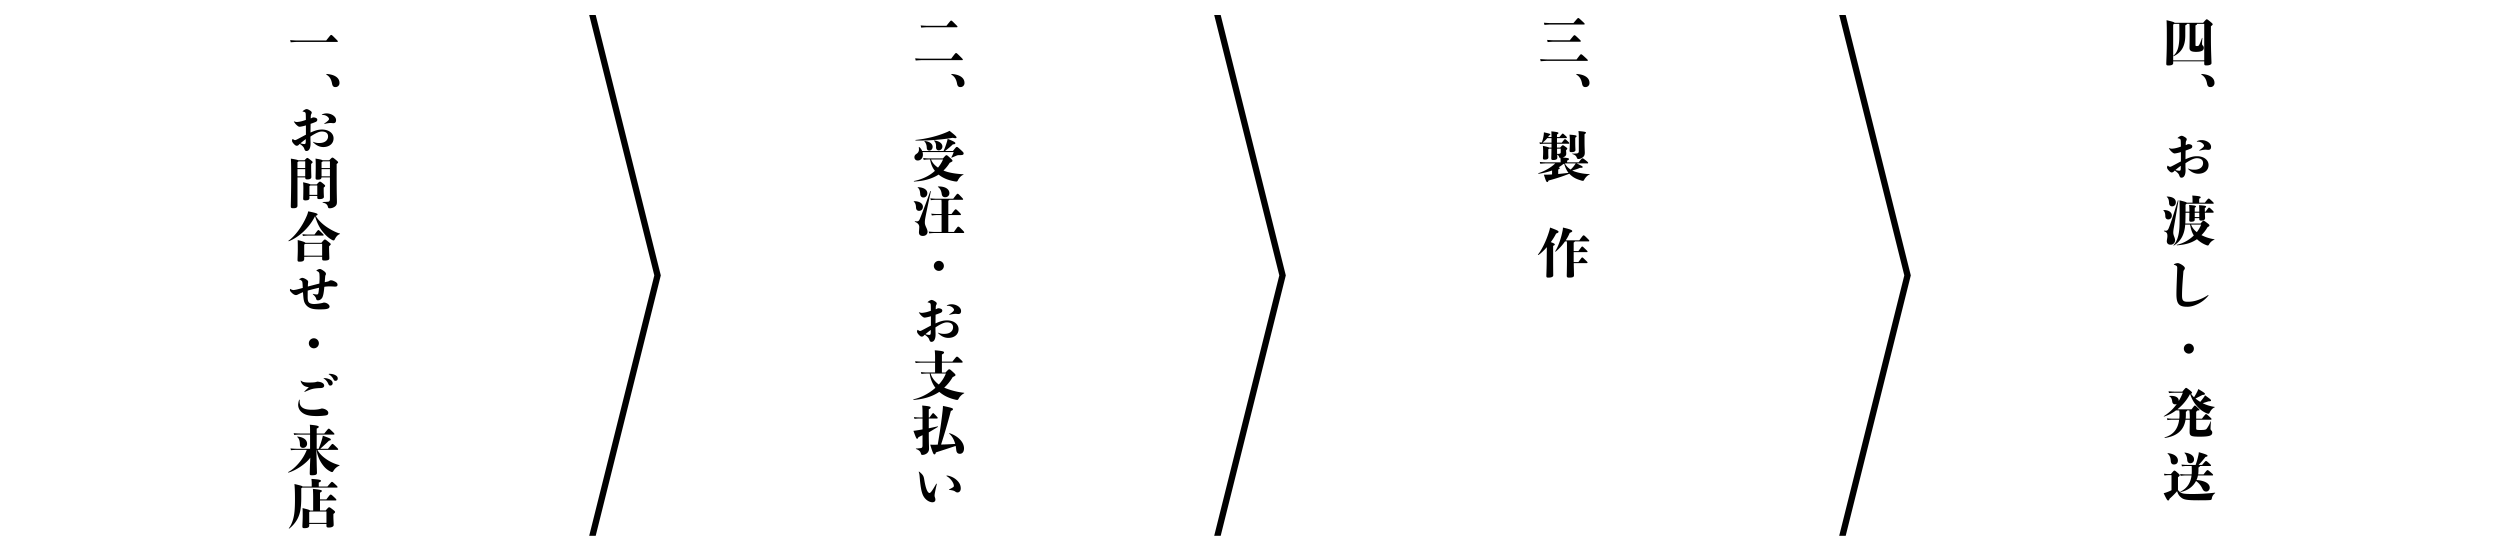 <svg id="flow_yoko" xmlns="http://www.w3.org/2000/svg" width="3840" height="844"><defs><style>.cls-2{fill-rule:evenodd}</style></defs><path id="べた塗り_1" data-name="べた塗り 1" class="cls-2" d="M2825 23h10l100 400-100 400h-10l100-400z"/><path id="べた塗り_1-2" data-name="べた塗り 1" class="cls-2" d="M1865 23h10l100 400-100 400h-10l100-400z"/><path id="べた塗り_1-3" data-name="べた塗り 1" class="cls-2" d="M905 23h10l100 400-100 400h-10l100-400z"/><path id="四_お渡し_発送" data-name="四、お渡し・発送" class="cls-2" d="M3340.2 35.052c-.41-.9-2.38-1.722-12.38-4.018.49 8.447.41 20.337.41 28.946 0 21.485-.82 34.031-.82 37.556 0 2.543.49 3.034 3.36 3.034 4.51 0 7.22-1.065 7.22-3.525v-2.788h47.72v3.116c0 2.87.74 3.116 3.61 3.116 4.18 0 7.54-1.148 7.54-3.608 0-3.28-.9-18.122-.9-40.1V40.3c2.46-1.8 2.71-2.3 2.71-3.034 0-.656-.41-1.312-4.02-4.264-4.02-3.281-4.43-3.362-5.17-3.362-.65 0-1.15.328-5.49 5.412h-43.79zm-2.21 57.565V37.595a5.975 5.975 0 001.64-.9h7.7c.17 2.214.17 5.74.17 17.794 0 18.286-3.2 25.995-9.1 31.078-.41.328 0 .985.41.738 12.46-5.986 17.79-16.236 17.79-31.9V38.989c1.89-.9 2.54-1.64 2.62-2.3h3.78c.24 3.444.32 6.806.32 9.594 0 20.337-.24 23.125-.24 26.979 0 4.264 1.97 6.4 10.08 6.4 9.35 0 11.89-2.706 11.89-6.314a4.9 4.9 0 00-1.72-3.608c-.98-.984-1.06-1.8-.98-3.854.08-2.46.33-4.673.49-7.216 0-.491-.49-.655-.66-.164-1.96 5.823-3.19 8.692-4.26 10.5-.82 1.311-1.31 1.722-3.44 1.722-1.89 0-2.22-.328-2.22-1.476V39.071c2.05-1.066 2.46-1.64 2.54-2.379h10.91v55.925h-47.72zm63.46 34.686c0-7.545-6.97-12.792-19.68-13.694a.519.519 0 00-.57.574.615.615 0 00.33.574c4.59 2.7 7.3 6.888 8.53 13.858.65 3.607 2.29 5.166 5 5.166a6.13 6.13 0 006.39-6.481zm-61 134.726c4.1 2.788 6.06 5 6.72 6.97 1.15 3.362 2.05 3.936 3.61 3.936 2.95 0 5.41-2.542 6.07-8.2a24.825 24.825 0 00.16-3.362c0-1.148 0-2.05-.08-3.854-.08-1.722-.08-5-.08-6.724a25.8 25.8 0 012.7-1.8c6.15-3.771 10.99-5.985 14.68-5.985 5.99 0 9.68 2.46 9.68 7.462 0 5.986-5.01 10.167-13.12 10.167a21.979 21.979 0 01-9.68-1.721.485.485 0 00-.33-.082c-.16 0-.24.246-.08.41 3.94 4.182 9.27 7.626 15.91 7.626 8.85 0 15.74-4.92 15.74-13.448 0-7.463-6.89-13.448-17.87-13.448-5.17 0-9.93 1.23-16.32 4.1a8.176 8.176 0 00-1.23.574c0-4.51.08-8.938.16-13.448a109.25 109.25 0 006.32-2.3c2.62-.984 3.93-1.722 3.93-4.264 0-1.722-2.38-3.362-6.8-3.281a17.788 17.788 0 01-3.28 1.559c.08-4.51.16-5.413.9-6.806a4.011 4.011 0 00.65-2.051c0-1.147-.57-2.05-3.11-3.608-2.38-1.476-3.69-1.886-4.92-1.886-1.15 0-3.61 1.231-5.5 2.87a1.065 1.065 0 00-.49.657.922.922 0 00.82.41 5.4 5.4 0 013.28 1.312c.74.819.74 2.46.82 4.673s.08 4.511.08 6.725c-2.13.738-4.42 1.475-6.56 2.049a41.62 41.62 0 01-7.13 1.148 10.3 10.3 0 01-4.1-.9c-.41-.164-.57-.083-.57.082a.9.9 0 00.24.574 20.388 20.388 0 006.07 6.642 4.747 4.747 0 002.87.9 50.879 50.879 0 007.71-1.64c.57-.164 1.06-.329 1.56-.492v14.35c-3.69 1.886-7.96 4.264-12.55 6.642-2.3 1.23-3.28 1.64-4.18 1.64-.66 0-1.56-.328-3.04-1.475a.644.644 0 00-1.06.327 7.108 7.108 0 00-.49 2.132c0 1.394 1.14 3.2 3.03 5.167 1.39 1.475 2.79 2.541 4.1 2.541 1.23 0 2.54-.41 4.02-2.3zm9.26-7.38c0 1.394-.08 2.788-.08 4.182-.08 3.034-.98 3.444-2.21 3.444a22.631 22.631 0 01-5.99-1.148c2.71-2.214 5.41-4.427 8.28-6.478zm29.03-23.288a45.76 45.76 0 018.61-1.476c.74 0 1.64.082 2.46.164.74.081 1.48.164 2.05.164 2.54 0 4.35-1.067 4.35-4.675 0-5.821-7.3-10.332-14.44-10.332a15.825 15.825 0 00-6.8 1.394.919.919 0 00-.66.574c0 .247.25.411.66.411h1.06c5.17 0 9.35 3.935 9.35 6.231 0 1.312-1.88 3.363-7.05 6.725a.388.388 0 00-.25.41.421.421 0 00.5.41h.16zm-46.99 81.015a4.554 4.554 0 004.68 4.592c3.28 0 5.66-2.541 5.66-6.231 0-5.33-4.76-8.611-13.53-8.857-.5 0-.58.329-.25.657 2.46 2.296 3.12 4.428 3.44 9.839zm-1.23 24.683c3.12 0 5.42-2.46 5.42-6.068 0-4.428-4.1-8.446-12.63-8.364-.5 0-.58.328-.25.655 2.13 2.215 2.79 4.511 2.87 9.021.08 3.116 1.97 4.756 4.59 4.756zm10.42 32.144c0-4.264-2.79-7.134-2.79-11.973a42.074 42.074 0 01.66-6.478c.98-5.74 3.77-21.647 7.29-42.558a.476.476 0 00-.9-.245c-6.23 20.418-10.58 33.784-13.86 42.148-1.06 2.788-2.38 4.264-4.18 4.264-.98 0-1.89 0-2.95-.082-.49 0-.57.82-.08.984 4.59 1.476 5 3.936 5 7.462 0 2.378-.9 5.9-.9 7.79 0 3.117 1.97 5.33 5.66 5.33a6.719 6.719 0 007.05-6.645zm15.66-25.83c.25-4.346.33-9.676.41-16.647h5.9c0 4.921-.24 9.512-.24 11.153 0 1.968.74 2.706 2.7 2.706 4.76 0 5.74-1.23 5.74-3.444v-2.051h6.97v1.067c0 2.05.82 2.706 2.87 2.706 4.68 0 6.07-1.8 6.07-4.018 0-1.477-.24-3.2-.33-8.119h12.06c1.15 0 1.47-.327 1.47-.819 0-.739-.16-1.148-2.62-3.526-3.44-3.362-3.77-3.444-4.51-3.444s-.98.163-5.25 6.15h-1.23v-5.494c1.31-.738 1.97-1.394 1.97-2.215 0-1.148-1.15-1.475-10.82-2.213a96.174 96.174 0 01.32 9.922h-6.97V319.1c1.32-.737 1.89-1.311 1.89-1.885 0-1.148-1.23-1.64-10.5-2.378a95.548 95.548 0 01.41 10.25h-5.9v-10.824a9.91 9.91 0 001.72-1.313h40.51a.906.906 0 001.07-.738c0-.655-.33-1.148-3.12-3.771-3.61-3.362-3.85-3.445-4.67-3.445-.66 0-.99.083-5.91 6.315h-8.69v-6.151c2.05-.9 2.3-1.229 2.3-2.132 0-1.065-1.15-1.886-12.88-2.705a52.437 52.437 0 01.41 7.3v3.691h-8.85c-.74-.9-3.2-1.64-11.16-3.608.09 3.771.17 10.086.17 17.3 0 15.581 0 21.485-.58 27.635-1.06 11.316-4.34 19.516-8.85 23.863-.33.327.24.9.65.655 7.88-5.248 12.47-11.07 15.26-20.172a49.86 49.86 0 002.05-11.973h7.54c1.23 7.217 3.03 12.547 5.74 16.647-7.63 7.462-17.22 12.547-26.08 14.269-.49.081-.16.9.33.9 15.01-1.23 22.96-4.264 30.59-9.43a43.378 43.378 0 0014.76 9.266 5.842 5.842 0 001.88.411c.66 0 1.23-.411 2.05-1.886a15.58 15.58 0 017.96-6.971.373.373 0 00-.08-.738 63.706 63.706 0 01-19.68-6.314 58.145 58.145 0 009.34-12.218c2.71-1.476 2.87-1.8 2.87-2.624 0-.984-.24-1.394-3.93-4.182-3.86-2.952-4.27-3.116-5.17-3.116-.74 0-.98.164-4.51 4.346h-23.45zm24.35 1.639a47.455 47.455 0 01-6.64 11.563 27.2 27.2 0 01-8.85-11.563h15.49zm-2.87-18.286v6.725h-6.97v-6.725h6.97zm-38.7 79.048a.565.565 0 00-.33.493.447.447 0 00.41.492 9.857 9.857 0 013.61 1.639c.9.739 1.15 1.477 1.15 3.363 0 .327 0 .9-.08 3.116-.33 11.479-1.15 27.06-1.15 37.228 0 15.416 4.67 19.107 16.64 19.107 6.07 0 11.32-1.887 17.06-4.675a46.534 46.534 0 0015.42-12.546.538.538 0 00.16-.41.373.373 0 00-.41-.328.76.76 0 00-.57.164 65.869 65.869 0 01-15.42 7.462 45.059 45.059 0 01-15.83 2.624c-6.72 0-8.44-2.132-8.44-9.758s.57-18.122 2.05-35.916a5.406 5.406 0 01.98-3.034 4.5 4.5 0 001.31-2.788c0-1.477-1.31-3.116-4.42-5.166-2.79-1.805-5.25-2.706-6.32-2.706a13.6 13.6 0 00-5.82 1.639zM3369.8 535.5a7.705 7.705 0 10-15.41 0 7.705 7.705 0 1015.41 0zm-27.96 66.09c-2.95 0-6.89-.164-10.99-.574l.74 2.789a92.847 92.847 0 0110.25-.574h10.99a77.743 77.743 0 01-6.4 12.792 2.33 2.33 0 00.08-.738c0-4.592-4.83-7.873-14.1-7.135-.49 0-.66.492-.25.738 2.79 1.312 3.94 4.182 4.35 7.79.33 2.87 2.05 4.428 4.51 4.428a5.109 5.109 0 002.54-.655 66.479 66.479 0 01-19.76 18.614c-.41.246-.25.9.24.737a59.761 59.761 0 0018.29-9.429h5a38.961 38.961 0 01.41 5.575 66.785 66.785 0 01-.32 7.135h-10.01a83.9 83.9 0 01-9.02-.574l.74 2.787a51.578 51.578 0 018.28-.574h9.76c-1.97 15.007-9.59 23.288-22.14 27.061a.477.477 0 00.24.9c18.29-2.624 29.2-11.727 31.66-27.963h6.56v2.625c0 8.692-.25 11.48-.25 15.333 0 6.725 1.31 8.037 15.58 8.037 16.32 0 19.19-2.133 19.19-6.315a4.285 4.285 0 00-1.48-3.279c-.98-.984-1.23-1.8-1.14-3.854.16-3.28.32-6.314.65-9.677.08-.491-.49-.655-.65-.164a40.676 40.676 0 01-5.66 10.66c-1.31 1.805-2.46 2.379-10.5 2.379-5.49 0-5.9-.41-5.9-2.379v-13.365h21.89c1.23 0 1.64-.245 1.64-.983 0-.9-.49-1.23-3.28-3.854-3.93-3.608-4.34-3.772-5.16-3.772-.74 0-.99.164-6.24 6.97h-8.85v-10.824c1.56-.82 1.88-1.148 1.88-1.886h2.38a.678.678 0 00.82-.739c0-.573-.33-.983-1.97-2.541-4.26-4.1-4.51-4.182-5.16-4.182s-.9.245-5.09 5.821h-21.73a73.5 73.5 0 0019.19-23.042l.49-.246a50.077 50.077 0 0012.71 20.828 40.236 40.236 0 0012.71 8.611 6.459 6.459 0 002.55.656c.57 0 1.14-.246 1.72-1.394 1.97-4.018 4.59-7.216 7.71-8.364.49-.164.49-.738 0-.82a58.609 58.609 0 01-18.21-5.658c2.87-.9 5-1.558 8.94-2.87 2.71 0 3.85-.329 3.85-1.231 0-1.312-.49-1.8-9.18-8.036a20.033 20.033 0 01-2.13 3.363 132.798 132.798 0 01-5.25 6.723 65.561 65.561 0 01-7.3-5.084c3.94-2.049 7.14-3.69 10.58-5.493 2.95-.083 3.94-.738 3.94-1.641 0-1.066-.74-1.8-10.17-7.462a25.148 25.148 0 01-1.81 4.264 87.313 87.313 0 01-4.75 8.364 26.156 26.156 0 01-4.59-5.411c1.31-.738 1.47-.984 1.47-1.558 0-.738-.57-1.559-3.28-3.691-4.67-3.608-5.16-3.772-5.82-3.772s-1.15.247-5.74 5.822h-10.25zm15.33 41.493a46.357 46.357 0 00.33-5.987V632.5c1.64-1.065 1.97-1.476 1.97-2.131h3.44a86.527 86.527 0 01.58 12.71h-6.32zm2.38 63.223c.25 3.444 1.97 5.247 4.68 5.247 3.52 0 5.82-2.46 5.82-6.068 0-4.919-4.68-9.02-14.11-10.332a.479.479 0 00-.41.82c2.38 2.213 3.69 5.739 4.02 10.332zm-1.8 22.386a83.751 83.751 0 01-9.02-.574l.74 2.788a51.389 51.389 0 018.28-.574h8.44c-1.39 11.316-6.8 19.762-16.81 24.682-.41.245-.08.82.41.738 10.83-2.46 18.86-8.364 23.29-16.974a29.594 29.594 0 019.68 11.644c1.72 3.608 3.36 4.592 6.15 4.592 2.62 0 5.25-2.46 5.25-5.9 0-6.4-7.55-10.906-20.34-11.808a31.572 31.572 0 002.21-6.97h22.39a.8.8 0 00.9-.821c0-.491-.08-.9-2.62-3.115-4.59-4.1-5-4.264-5.91-4.264s-1.31.41-6.15 6.56h-8.28a43.709 43.709 0 00.49-6.724V718.2c1.81-1.312 2.3-1.886 2.38-2.46h15.99a.8.8 0 00.9-.82c0-.493-.16-.9-2.62-3.117-3.94-3.607-4.43-3.69-5.17-3.69-.65 0-.98.165-5.9 5.986h-5.33a145.055 145.055 0 0010.5-12.218c2.46-.491 3.19-1.065 3.19-1.8 0-1.148-1.72-2.132-13.36-5.5a40.261 40.261 0 01-.58 4.018 117.442 117.442 0 01-4.34 15.5h-12.71a83.491 83.491 0 01-9.02-.574l.74 2.789a51.275 51.275 0 018.28-.574h6.64c.08 2.131.16 4.756.16 8.035a48.224 48.224 0 01-.24 4.921h-8.61zm-28.29-31.817c3.61 2.706 4.51 7.135 4.75 10.415.25 4.018 1.56 6.15 4.84 6.15 4.27 0 6.23-2.542 6.23-6.15 0-5.249-4.83-10.086-15.17-11.234-.49-.084-1.06.49-.65.818zm15.91 36.163c2.21-1.722 2.62-2.214 2.62-2.87 0-1.066-.33-1.476-4.02-4.675-2.79-2.46-3.28-2.623-4.18-2.623-.82 0-1.23.492-5.33 5.329h-2.54a49.082 49.082 0 01-8.04-.574l.74 2.789a37.333 37.333 0 017.3-.574h3.52v23.124a64.766 64.766 0 01-7.13 3.116 43.352 43.352 0 01-4.92 1.477c4.59 9.922 5.82 11.233 6.81 11.233.9 0 1.47-.656 2.37-2.87a107.656 107.656 0 0011.48-11.48c1.4 4.674 3.28 7.38 5.91 9.512 4.18 3.444 8.2 4.51 26.89 4.51 12.22 0 15.91-.164 18.04-.409 1.73-.083 2.3-.985 2.55-2.87a11.416 11.416 0 014.83-7.545c.41-.328.25-.984-.24-.9a301.51 301.51 0 01-34.11 2.05c-8.29 0-13.37-.246-16.16-1.229a13.606 13.606 0 01-6.39-5v-19.522z"/><path id="三_製作" data-name="三、製作" class="cls-2" d="M2372.25 38.25c4.67-.41 7.62-.574 10.49-.574h50.27a.911.911 0 001.06-.9c0-.574-.16-.9-3.6-4.1-5.25-4.92-5.5-5-6.24-5-.82 0-.98.164-7.46 7.79h-34.03c-2.87 0-5.9-.164-11.31-.574zm4.92 26.4c4.67-.41 7.62-.574 10.49-.574h39.36a.915.915 0 001.07-.9c0-.738-.25-.984-3.45-4.1-5-4.838-5.41-5-6.23-5s-.98.083-7.21 7.79h-23.54c-2.87 0-5.9-.164-11.31-.574zm-10.66 29.438c4.67-.41 7.87-.574 10.74-.574h60.6a.911.911 0 001.06-.9c0-.574-.16-.82-4.26-4.592-5.09-4.673-5.33-4.673-6.15-4.673s-1.07.246-6.89 7.954h-44.36c-2.87 0-6.15-.164-11.57-.574zm74.94 33.21c0-7.545-6.97-12.792-19.68-13.694a.519.519 0 00-.57.574.615.615 0 00.33.574c4.59 2.7 7.3 6.888 8.53 13.858.65 3.607 2.29 5.166 5 5.166a6.13 6.13 0 006.39-6.476zm-7.62 78.884c1.64-1.067 2.21-1.641 2.21-2.46 0-.9-1.31-1.641-11.56-2.379.57 4.1.57 5.658.57 12.956v17.959c0 1.968-.82 3.116-3.11 3.444a43.836 43.836 0 01-6.56.164c-.49 0-.49.656 0 .82 3.85 1.229 5.66 2.706 6.64 5.658.57 1.394 1.15 1.885 2.46 1.885 1.89 0 3.12-.409 5.74-1.967 2.79-1.722 4.02-3.773 4.02-7.955 0-2.623-.41-8.036-.41-17.138v-10.982zm-14.27 5.33c1.72-1.067 2.05-1.641 2.05-2.3 0-1.067-.9-1.641-10.82-2.379a79.488 79.488 0 01.49 11.07c0 8.2-.41 11.481-.41 13.285 0 1.886.49 2.541 3.2 2.541 3.77 0 5.82-1.312 5.82-3.2 0-1.8-.33-4.674-.33-13.367v-5.657zm19.02 39.442a.733.733 0 00.82-.821c0-.574-.41-1.148-2.7-3.033-4.51-3.608-5.17-3.936-5.91-3.936-.9 0-1.47.41-5.98 6.15h-17.71V246.7c2.46-.984 2.87-1.64 2.87-2.378 0-1.066-.74-1.722-9.68-2.379.33-.081.66-.245.9-.327 3.36-1.395 4.59-2.952 4.59-5.74 0-1.559-.24-2.624-.24-3.69v-1.558c1.56-1.394 1.8-1.722 1.8-2.378 0-.574-.16-.9-2.62-2.707-3.2-2.3-3.61-2.46-4.27-2.46-.57 0-.9.164-4.1 3.608h-4.83v-5.9h18.04a.763.763 0 00.82-.9c0-.574-.33-1.066-2.87-3.444-2.71-2.543-3.12-2.707-3.69-2.707s-.82.083-4.92 5.413h-7.38v-6.971h13.85c.99 0 1.32-.327 1.32-.983s-.25-1.067-2.87-3.444c-2.46-2.215-2.79-2.542-3.45-2.542s-.98.327-5.08 5.33h-3.77V206.6c1.8-.984 2.21-1.394 2.21-2.3 0-.984-1.64-1.641-10.91-2.542.17 1.558.25 3.525.33 8.774h-5.33a16.954 16.954 0 001.56-2.46c1.56-.493 1.89-.657 1.89-1.476 0-.984-.66-1.313-9.84-3.363a36.459 36.459 0 01-.5 5.33 51.5 51.5 0 01-2.7 10.333c-1.15-.082-2.3-.164-3.61-.328l.74 2.706a61.335 61.335 0 017.54-.493h10.25v5.9h-3.69c-.82-.574-3.2-1.311-9.59-2.623.16 2.213.41 4.345.41 9.02 0 5.494-.33 8.446-.33 9.348 0 2.05.25 2.706 3.12 2.706 3.69 0 5.24-1.23 5.24-3.444 0-.984-.16-4.182-.16-8.446v-3.936a7.166 7.166 0 001.31-.984h3.61c-.08 9.019-.33 12.956-.33 14.514 0 1.967.33 2.952 3.04 2.952 4.51 0 6.23-1.394 6.23-3.608 0-.821-.08-2.214-.17-4.674a5.873 5.873 0 012.96 3.444c.41 1.312.73 1.557 1.72 1.557h.24a25.256 25.256 0 01.33 4.1v2.706h-20.01a92.578 92.578 0 01-11.97-.574l.74 2.788c4.51-.41 8.28-.574 11.23-.574h11.81c-7.13 6.97-16.89 12.054-25.91 15.088a.478.478 0 00.25.9 102.511 102.511 0 0020.74-5.084v6.068c-2.05.164-4.1.246-6.23.329-1.48.081-3.69.081-6.31.081 3.28 10.66 3.93 11.316 5.33 11.316.57 0 1.14-.492 1.8-2.378a267.671 267.671 0 0031.9-10.414 39.041 39.041 0 003.77 3.444c3.77 3.034 7.79 5 14.84 7.052a8.074 8.074 0 002.13.41c1.07 0 1.4-.41 2.05-1.558 2.14-3.772 5.09-6.97 8.12-7.953.49-.165.58-.821.08-.821A79.831 79.831 0 012420.3 264a28.733 28.733 0 01-5.41-2.213 60.411 60.411 0 0012.13-4.1c3.04.328 4.02-.164 4.02-1.312 0-.656-2.3-2.3-9.59-5.412h17.13zm-45.18 9.348c2.05-.82 2.38-1.312 2.38-1.886s-.33-.984-1.72-1.394a54.235 54.235 0 007.21-5.084 11.6 11.6 0 011.4-.328c1.8 6.314 3.77 10.414 6.56 13.858-6.15.82-11.15 1.312-15.83 1.8v-6.97zm26.9-9.348a7.561 7.561 0 01-1.15 1.8 45.961 45.961 0 01-6.64 7.708 26.351 26.351 0 01-8.86-9.185 4.828 4.828 0 01.66-.327h15.99zm-23.04-22.632v5.33c0 1.558-.5 2.214-1.81 2.46a17.136 17.136 0 01-3.69.328c-.08-2.05-.16-4.756-.16-8.118h5.66zm-14.11-16.155v6.971h-10.25c-.98 0-2.21 0-3.44-.083a46.207 46.207 0 007.13-6.888h6.56zm-7.46 192.373c-.16 11.4-.49 16.974-.49 19.107s.49 2.787 2.95 2.787c5.08 0 7.63-1.23 7.63-3.525 0-2.051-.17-7.135-.17-26.9v-18.36c2.05-.82 2.54-1.394 2.54-2.132 0-.984-.9-1.641-6.15-3.608a85.316 85.316 0 008.2-13.2c2.96-.984 3.69-1.641 3.69-2.789s-1.39-2.131-12.95-6.395a60.4 60.4 0 01-1.48 5.9c-4.59 15-11.4 28.454-17.14 35.588-.32.409.33.9.74.656 3.61-2.378 8.28-6.724 12.88-12.054zm29.19-35.342a57.946 57.946 0 006.23-11.563c2.96-.983 3.86-1.8 3.86-2.624 0-1.394-1.72-2.623-14.27-5.493a28.493 28.493 0 01-.82 5.986c-2.21 11.152-6.72 23.944-11.07 30.34a.515.515 0 00.74.656 79.348 79.348 0 0014.27-15.662h2.87c.08 1.394.16 2.87.16 4.264v23.7c0 11.972-.33 22.551-.33 24.847 0 2.049.82 2.787 3.77 2.787 5.83 0 7.38-1.148 7.38-3.608 0-4.92-.32-10.742-.41-18.7h20.26a.814.814 0 00.9-.984c0-.574-.41-.984-2.95-3.444-4.18-4.018-4.43-4.264-5.17-4.264-.65 0-.82.163-5.9 7.052h-7.22v-15.17h20.34a.814.814 0 00.9-.984c0-.574-.41-.984-2.95-3.444-4.18-4.018-4.43-4.265-5.17-4.265-.65 0-.82.165-5.9 7.052h-7.22v-13.2c1.23-.656 1.72-1.066 1.81-1.64h21.23c.58 0 .91-.246.91-1.066 0-.738-.74-1.394-2.79-3.444-4.59-4.592-5.09-4.839-5.91-4.839s-1.14.247-6.64 7.709h-20.91z"/><path id="二_受注_お支払い" data-name="二、受注・お支払い" class="cls-2" d="M1414.95 42.433c4.68-.41 7.63-.574 10.5-.574h44.2a.911.911 0 001.06-.9c0-.574-.33-.9-3.61-4.182-5.08-5.083-5.33-5.166-6.06-5.166s-.99.083-7.3 8.037h-28.29c-2.87 0-5.91-.164-11.32-.574zm-8.44 50.512c4.67-.41 7.87-.574 10.74-.574h60.6a.911.911 0 001.06-.9c0-.574-.41-1.065-3.93-4.592-5.33-5.33-5.66-5.412-6.48-5.412s-1.07.081-7.55 8.692h-43.7c-2.87 0-6.15-.164-11.56-.574zm74.94 34.358c0-7.545-6.97-12.792-19.68-13.694a.519.519 0 00-.57.574.615.615 0 00.33.574c4.59 2.7 7.3 6.888 8.53 13.858.65 3.607 2.29 5.166 5 5.166a6.13 6.13 0 006.39-6.481zm-74.94 88.558a321.332 321.332 0 0056.99-4.182 17.243 17.243 0 003.85.574c1.31 0 1.89-.41 1.89-.984 0-1.312-.99-2.706-10.83-10.332a34.2 34.2 0 01-4.92 2.379c-13.69 5.821-30.5 9.922-47.07 11.644a.461.461 0 00.09.901zm35.34 15.089a5.733 5.733 0 005.66-5.9c0-4.511-4.43-8.364-12.47-9.267-.49-.081-.82.329-.41.656 2.3 1.8 3.36 4.593 3.12 9.431-.17 3.111 1.56 5.08 4.1 5.08zm-21.98-13.777c2.13 2.214 3.45 5.249 3.61 9.595.08 3.116 1.56 4.509 3.94 4.509 2.87 0 5.08-2.377 5.08-5.821 0-4.347-4.35-8.119-12.22-8.857-.49-.081-.74.247-.41.574zm45.02 16.4a46.968 46.968 0 01-3.53 7.873.485.485 0 00.66.655c2.71-1.147 5.17-2.214 7.13-3.034 1.48-.655 2.55-.819 5.99-.819 3.77 0 5-.738 5-2.706 0-.821-.24-1.558-3.77-4.756-5.41-5-5.74-5.085-6.72-5.085-.91 0-1.23.329-5.99 6.233h-12.14a126.555 126.555 0 0012.14-10.251c3.28 0 3.77-.9 3.77-1.8 0-.985-.9-2.214-11.89-6.642a31.38 31.38 0 01-1.06 4.592 109.963 109.963 0 01-5.17 14.1h-32.88a16.192 16.192 0 00-4.27-5.987.587.587 0 00-.9.574c.82 4.51-.08 7.463-3.36 9.676-2.62 1.722-3.36 3.2-3.36 5.413a4.847 4.847 0 005.16 4.919c4.59 0 7.88-3.771 7.88-8.938a13.236 13.236 0 00-.58-4.018h47.89zm-37.72 9.759a72.131 72.131 0 01-9.18-.656l.82 2.869a63 63 0 018.36-.574h1.48c1.14 6.888 3.52 12.711 7.38 17.467-8.86 8.117-20.18 13.2-32.15 15.58-.49.082-.16.82.33.82 14.27-.656 27.22-4.1 37.47-10.66 6.07 4.92 13.94 8.528 24.77 10.414a18.484 18.484 0 002.54.246c.9 0 1.48-.246 2.3-1.8 2.05-4.018 5-7.38 8.36-8.528a.415.415 0 00-.08-.821c-12.96-.738-23.21-2.7-30.42-5.739a57.379 57.379 0 009.59-11.89c4.02-1.886 4.26-2.215 4.26-3.117s-.24-1.311-3.44-4.263c-4.35-4.018-4.84-4.264-5.82-4.264-.9 0-1.23.164-5.41 4.92h-21.16zm21.32 1.639a52.91 52.91 0 01-7.71 12.465c-5.25-3.526-8.77-7.626-10.66-12.465h18.37zm-7.71 42.235c2.79 1.8 4.92 5.247 5.66 10.5.49 3.525 2.05 5.247 5.41 5.247a6.157 6.157 0 006.4-6.4c0-5.167-5-10.333-17.06-10.169-.49.001-.82.575-.41.822zm-31.08.983c2.71 2.3 3.36 4.674 3.78 10.25.24 2.952 2.04 4.92 4.92 4.92 3.44 0 5.98-2.623 5.98-6.56 0-5.412-5.66-9.019-14.43-9.266-.49 0-.66.328-.25.656zm1.97 35.671c3.61 0 5.91-2.543 5.91-6.479 0-4.427-4.92-8.445-13.7-8.364-.49 0-.57.329-.24.656 2.29 2.3 3.19 4.51 3.36 9.021.08 3.279 1.8 5.166 4.67 5.166zm9.35 12.546c1.39-8.119 4.84-23.863 8.77-42.559a.476.476 0 00-.9-.246c-6.48 18.286-11.64 31.735-15.74 41.984-1.15 2.788-2.13 4.429-4.59 4.429-.82 0-1.97-.083-3.04-.164-.49 0-.57.819-.08.984 4.59 1.722 6.56 4.592 6.56 7.79 0 2.377-.49 6.478-.49 8.364 0 3.116 1.64 5.412 5.9 5.412 4.51 0 7.3-2.625 7.3-6.478 0-4.182-4.1-8.939-4.1-13.612a31.028 31.028 0 01.41-5.904zm35.59 19.844v-25.912h18.53a.765.765 0 00.82-.9c0-.574-.08-.984-3.44-4.346-3.45-3.444-3.78-3.608-4.6-3.608s-1.14.247-6.39 7.216h-4.92v-20.585c1.06-.41 1.56-.738 1.64-1.23h20.25a.76.76 0 00.82-.9c0-.574-.33-.984-3.11-3.936-4.1-4.264-4.51-4.428-5.33-4.428s-1.07.164-6.73 7.626h-25.99a72.387 72.387 0 01-9.19-.656l.82 2.87a63.057 63.057 0 018.37-.574h7.87c.16 1.8.25 3.116.25 4.757V328.7h-6.65a69.569 69.569 0 01-9.18-.574l.82 2.87a66.6 66.6 0 018.36-.655h6.65v25.909h-10.34a88.125 88.125 0 01-9.43-.574l.82 2.787a79.812 79.812 0 018.61-.574h44.12a.814.814 0 00.9-.984c0-.574-.24-1.065-2.79-3.689-4.92-5-5.24-5.085-6.23-5.085s-1.23.329-6.72 8.119h-8.61zm-6.81 52.15a7.705 7.705 0 10-15.41 0 7.705 7.705 0 1015.41 0zm-29.35 105.781c4.1 2.788 6.06 5 6.72 6.97 1.15 3.362 2.05 3.936 3.61 3.936 2.95 0 5.41-2.541 6.07-8.2a24.832 24.832 0 00.16-3.362c0-1.148 0-2.05-.08-3.854-.08-1.722-.08-5-.08-6.724a25.79 25.79 0 012.7-1.8c6.15-3.773 10.99-5.986 14.68-5.986 5.99 0 9.68 2.46 9.68 7.462 0 5.986-5.01 10.168-13.12 10.168a21.978 21.978 0 01-9.68-1.722.485.485 0 00-.33-.082c-.16 0-.24.246-.08.41 3.94 4.182 9.27 7.626 15.91 7.626 8.85 0 15.74-4.92 15.74-13.449 0-7.461-6.89-13.447-17.87-13.447-5.17 0-9.93 1.229-16.32 4.1a8.482 8.482 0 00-1.23.574c0-4.509.08-8.937.16-13.447 2.22-.738 4.27-1.476 6.32-2.3 2.62-.984 3.93-1.722 3.93-4.265 0-1.722-2.38-3.361-6.8-3.28a17.79 17.79 0 01-3.28 1.558c.08-4.509.16-5.411.9-6.805a4.011 4.011 0 00.65-2.05c0-1.148-.57-2.051-3.11-3.608-2.38-1.477-3.69-1.887-4.92-1.887-1.15 0-3.61 1.231-5.5 2.87a1.063 1.063 0 00-.49.657.924.924 0 00.82.41 5.391 5.391 0 013.28 1.312c.74.82.74 2.46.82 4.673s.08 4.511.08 6.724c-2.13.738-4.42 1.477-6.56 2.05a41.718 41.718 0 01-7.13 1.148 10.322 10.322 0 01-4.1-.9c-.41-.164-.57-.082-.57.082a.9.9 0 00.24.574 20.388 20.388 0 006.07 6.642 4.74 4.74 0 002.87.9 50.879 50.879 0 007.71-1.64c.57-.164 1.06-.328 1.56-.493v14.351c-3.69 1.886-7.96 4.264-12.55 6.643-2.3 1.229-3.28 1.639-4.18 1.639-.66 0-1.56-.328-3.04-1.476a.646.646 0 00-1.06.328 7.108 7.108 0 00-.49 2.132c0 1.394 1.14 3.2 3.03 5.166 1.39 1.476 2.79 2.542 4.1 2.542 1.23 0 2.54-.409 4.02-2.3zm9.26-7.38c0 1.394-.08 2.788-.08 4.182-.08 3.034-.98 3.444-2.21 3.444a22.631 22.631 0 01-5.99-1.148c2.71-2.216 5.41-4.43 8.28-6.479zm29.03-23.288a45.76 45.76 0 018.61-1.476c.74 0 1.64.081 2.46.164.74.081 1.48.164 2.05.164 2.54 0 4.35-1.066 4.35-4.674 0-5.822-7.3-10.332-14.44-10.332a15.841 15.841 0 00-6.8 1.393.917.917 0 00-.66.574c0 .247.25.41.66.41h1.06c5.17 0 9.35 3.937 9.35 6.233 0 1.312-1.88 3.362-7.05 6.723a.389.389 0 00-.25.411.421.421 0 00.5.41h.16zm-11.97 88.642v-15.09h30.91a.909.909 0 00.9-1.067c0-.9-.41-1.229-3.36-4.1-3.85-3.772-4.34-4.018-5.33-4.018s-1.23.246-6.97 7.543h-16.15v-10.905c2.87-1.557 3.28-2.05 3.28-3.115 0-1.395-1.07-2.3-14.27-3.363a104.082 104.082 0 01.49 12.875v4.509h-19.6a101.248 101.248 0 01-11.07-.574l.82 2.789a83.228 83.228 0 0110.25-.574h19.6v15.088h-12.63a72.25 72.25 0 01-9.18-.656l.82 2.87a62.93 62.93 0 018.36-.574h4.43a45.881 45.881 0 008.69 21.894c-9.84 8.856-22.22 15.17-33.62 17.63-.49.083-.24.984.25.984 14.35-1.148 27.72-4.592 39.36-12.382 6.81 5.9 15.01 9.759 24.76 11.972a14.805 14.805 0 002.63.41c.9 0 1.47-.246 2.29-1.8a20.073 20.073 0 018.37-8.364c.41-.245.49-.738 0-.819a109.082 109.082 0 01-30.51-7.873 67.906 67.906 0 0013.04-16.236c3.94-1.886 4.27-2.214 4.27-3.2 0-.9-.33-1.393-3.61-4.427-4.43-4.1-5-4.347-5.99-4.347-.82 0-1.23.247-5.66 4.921h-5.57zm6.07 1.64a54.491 54.491 0 01-10.83 16.81c-6.15-4.51-10.82-10.66-12.54-16.81h23.37zm-26.24 69.042h12.79a.928.928 0 00.9-.983c0-.656-.57-1.231-2.95-3.773-3.2-3.361-3.45-3.525-4.02-3.525-.66 0-.82.164-5.58 6.642h-1.14v-12.467c2.29-1.229 2.87-1.8 2.87-2.787 0-1.395-2.22-2.133-13.04-3.034.57 4.428.57 6.805.57 18.286h-4.34a66.917 66.917 0 01-8.86-.575l.82 2.788a56.646 56.646 0 018.04-.574h4.34v16.729c-2.21.41-4.43.819-6.64 1.148-2.87.492-5.25.819-7.3 1.066 4.27 11.971 4.68 12.136 5.66 12.136.82 0 1.23-.41 1.89-2.3 2.29-1.148 4.34-2.214 6.39-3.2v15.745c0 2.706-.74 3.854-2.62 4.1-2.3.329-4.1.493-7.22.657-.49 0-.49.655 0 .82 5.09 1.722 6.64 4.1 7.38 6.888.41 1.64.98 2.132 2.3 2.132a11.431 11.431 0 005.82-1.723 8.783 8.783 0 004.35-7.953c0-2.624-.33-6.232-.41-24.928 4.83-2.87 8.93-5.33 13.94-8.365a.5.5 0 00-.33-.9c-4.92 1.148-9.35 2.05-13.61 2.953v-15.005zm8.69 40.262c-1.48 0-3.69 0-6.48-.081 4.18 13.776 5.17 14.924 6.48 14.924.9 0 1.8-.656 2.21-3.034 7.05-2.214 18.04-5.822 30.42-9.922a55.2 55.2 0 01.82 5.739c.41 4.429 2.22 6.314 5.66 6.314 3.69 0 6.32-2.87 6.32-8.363 0-8.938-8.12-18.533-22.14-23.289-.5-.163-.99.411-.58.738 4.18 3.444 7.3 8.857 9.19 15.745-8.12.492-15.17.82-21.73.984 4.75-14.514 10.33-33.293 15.08-51.661 2.55-.983 3.2-1.558 3.2-2.705 0-1.313-.98-1.969-15.33-5-.08 2.541-.25 4.182-.49 6.8-1.64 15.662-4.6 35.589-7.55 52.727zm3.61 60.353a.564.564 0 00-.41-.574.79.79 0 00-.58.493c-3.28 5.74-6.39 10.742-8.03 12.464-1.23 1.23-1.73 1.394-2.38 1.394-.74 0-1.89-1.066-2.63-2.214-1.64-2.542-3.6-7.872-5.33-18.86-.82-5.085-2.05-7.134-7.54-11.563a.7.7 0 00-.49-.163.349.349 0 00-.33.327.911.911 0 00.08.41c1.07 2.543 1.15 5.33 1.56 9.923 1.07 12.382 2.38 19.024 4.1 23.7 3.28 9.02 10.91 12.711 15.25 12.711 2.54 0 4.59-1.313 4.59-3.937a10.006 10.006 0 00-.57-3.2 8.585 8.585 0 01-.66-3.608c0-1.722 1.15-7.626 3.37-17.056v-.249zm15.66-13.037c-.49 0-.74.164-.74.492a.507.507 0 00.33.492 23.516 23.516 0 016.72 5.739c3.2 3.773 4.27 7.3 4.27 9.267a2.187 2.187 0 01-1.07 1.886 36.336 36.336 0 01-6.07 3.28.559.559 0 00-.41.492c0 .164.08.246.41.328 4.68.656 7.3 1.148 9.43 2.788a5.371 5.371 0 003.12 1.229c3.2 0 5.16-2.459 5.16-6.149 0-5.085-2.05-8.938-6.15-12.792a27.492 27.492 0 00-15-7.054z"/><path id="一_お問合せ_ご来店" data-name="一、お問合せ・ご来店" class="cls-2" d="M446.505 64.983c4.674-.41 7.872-.574 10.742-.574h60.6a.913.913 0 001.066-.9c0-.574-.164-.82-4.51-5.166-4.592-4.592-4.838-4.674-5.74-4.674-.82 0-.9.082-7.626 8.528h-43.79c-2.87 0-6.15-.164-11.562-.574zm74.949 62.32c0-7.544-6.97-12.792-19.68-13.694a.518.518 0 00-.574.574.619.619 0 00.328.574c4.592 2.706 7.3 6.888 8.528 13.858.656 3.608 2.3 5.166 5 5.166a6.134 6.134 0 006.398-6.481zm-61.009 93.726c4.1 2.788 6.068 5 6.724 6.97 1.148 3.362 2.05 3.936 3.608 3.936 2.953 0 5.413-2.542 6.069-8.2a24.379 24.379 0 00.163-3.362c0-1.148 0-2.05-.082-3.854-.081-1.722-.081-5-.081-6.724a25.851 25.851 0 012.706-1.8c6.15-3.772 10.988-5.986 14.678-5.986 5.986 0 9.676 2.46 9.676 7.462 0 5.986-5 10.168-13.12 10.168a21.971 21.971 0 01-9.676-1.722.493.493 0 00-.328-.082.229.229 0 00-.083.41c3.937 4.182 9.267 7.626 15.909 7.626 8.856 0 15.744-4.92 15.744-13.448 0-7.462-6.888-13.448-17.876-13.448-5.166 0-9.922 1.23-16.318 4.1a8.285 8.285 0 00-1.231.574c0-4.51.082-8.938.165-13.448a110.2 110.2 0 006.314-2.3c2.624-.984 3.936-1.722 3.936-4.264 0-1.722-2.378-3.362-6.806-3.28a17.557 17.557 0 01-3.281 1.558c.082-4.51.165-5.412.9-6.806a4.029 4.029 0 00.655-2.05c0-1.148-.574-2.05-3.116-3.608-2.378-1.476-3.69-1.886-4.92-1.886-1.148 0-3.608 1.23-5.494 2.87a1.035 1.035 0 00-.492.656.919.919 0 00.82.41 5.39 5.39 0 013.28 1.312c.738.82.738 2.46.821 4.674s.081 4.51.081 6.724c-2.132.738-4.428 1.476-6.56 2.05a41.732 41.732 0 01-7.134 1.148 10.3 10.3 0 01-4.1-.9c-.41-.164-.574-.082-.574.082a.887.887 0 00.246.574 20.408 20.408 0 006.068 6.642 4.757 4.757 0 002.87.9 50.815 50.815 0 007.708-1.64 35.559 35.559 0 001.558-.492v14.35c-3.69 1.886-7.954 4.264-12.546 6.642-2.3 1.23-3.28 1.64-4.182 1.64-.656 0-1.558-.328-3.034-1.476a.693.693 0 00-.492-.164.675.675 0 00-.574.492 7.239 7.239 0 00-.492 2.132c0 1.394 1.148 3.2 3.034 5.166 1.394 1.476 2.788 2.542 4.1 2.542 1.23 0 2.542-.41 4.018-2.3zm9.267-7.38c0 1.394-.083 2.788-.083 4.182-.082 3.034-.984 3.444-2.214 3.444a22.636 22.636 0 01-5.986-1.148c2.706-2.214 5.412-4.427 8.283-6.478zm29.028-23.288a45.785 45.785 0 018.61-1.476c.738 0 1.64.082 2.46.164a20.467 20.467 0 002.05.164c2.542 0 4.346-1.066 4.346-4.674 0-5.822-7.3-10.332-14.432-10.332a15.867 15.867 0 00-6.806 1.394.9.9 0 00-.656.574c0 .246.246.41.656.41h1.066c5.166 0 9.348 3.936 9.348 6.232 0 1.312-1.886 3.362-7.052 6.724a.389.389 0 00-.246.41.415.415 0 00.492.41h.164zm-29.93 82.163c.163 2.706.819 3.034 3.443 3.034 4.019 0 5.986-1.312 5.986-3.608 0-1.723-.328-8.283-.328-15.827v-4.346c1.886-1.558 2.214-1.886 2.214-2.624s-.328-1.23-2.87-3.2c-4.1-3.2-4.51-3.362-5.248-3.362s-1.065.246-4.264 3.608h-9.594c-1.066-.656-3.936-1.394-11.4-2.542.41 5.822.492 10.906.492 26.815 0 26.814-.574 42.394-.574 46.33 0 2.46.738 3.034 3.854 3.034 4.428 0 6.4-1.148 6.4-4.018v-43.3h11.889zm0-12.711v11.071h-11.891v-11.071h11.891zm0-11.972v10.332h-11.891v-9.184a3 3 0 001.64-1.148h10.251zm28.372 40.345c2.132-1.8 2.214-2.05 2.214-2.788s-.41-1.23-3.034-3.362c-3.526-2.87-4.018-3.034-4.92-3.034-.82 0-1.23.164-5 4.264h-9.676c-.985-.738-3.69-1.722-11.235-3.28a83.594 83.594 0 01.41 11.4c0 7.708-.245 12.3-.245 13.858 0 1.64.737 2.542 3.525 2.542 3.855 0 6.069-.984 6.069-3.362v-3.444h12.054v2.3c0 2.05.656 2.542 3.69 2.542 4.1 0 6.478-1.394 6.478-3.362 0-1.312-.328-5.248-.328-10.824v-3.444zm-21.894 11.152v-13.53a8.234 8.234 0 001.393-.9h10.661v14.432h-12.054zm20.254-53.138c-.984-.738-3.69-1.476-10.906-2.624.328 3.854.328 6.56.328 13.12 0 7.38-.247 14.6-.247 16.4 0 2.3.493 2.87 3.281 2.87 3.772 0 5.494-.738 5.822-3.444h12.956V305.9c0 1.722-.656 3.69-2.3 3.854a76.027 76.027 0 01-8.528.492.514.514 0 00-.082.984c4.428.984 6.806 2.624 7.79 6.4.492 1.886 1.066 2.3 2.706 2.3a13.531 13.531 0 007.954-2.542c2.624-2.05 3.2-3.772 3.2-7.544 0-3.362-.41-11.562-.41-37.228v-20.675c2.05-1.722 2.214-1.886 2.214-2.624 0-.656-.246-1.148-3.526-3.854-3.936-3.28-4.346-3.362-5.248-3.362-.656 0-.984.082-4.838 4.1h-10.166zm-1.64 24.683v-11.07h12.874v11.071H493.9zm12.874-23.043v10.332H493.9v-9.1a6.8 6.8 0 001.968-1.23h10.906zm-37.639 125.135c-.738-.984-3.443-2.214-11.89-4.264.164 4.674.164 10 .164 15.088 0 5.494-.41 12.218-.41 15.334 0 2.214.574 2.788 3.116 2.788 4.264 0 7.135-.738 7.135-4.346v-3.2H494.8v2.952c0 2.378.492 2.87 3.936 2.87 5.084 0 7.134-1.066 7.134-3.362 0-2.788-.41-10-.41-16.482v-2.05c2.378-2.3 2.542-2.542 2.542-3.2s-.246-1.066-3.854-3.936c-3.936-3.2-4.346-3.28-5.084-3.28-.9 0-1.23.164-5.494 5.084h-24.433zm-1.885 19.762v-17.22a6.857 6.857 0 001.639-.9H494.8v18.122h-27.548zm28.864-30.832a.827.827 0 00.984-.82c0-.656-.164-.9-3.854-4.51-3.116-3.034-3.526-3.2-4.264-3.2-.656 0-.9.164-5.9 6.888h-8.939a77.076 77.076 0 01-9.594-.574l.738 2.788a67.731 67.731 0 018.856-.574h21.977zm25.83-3.2c-5.494-1.558-11.89-4.756-18.2-8.774-8.61-5.494-15.252-12.218-18.86-18.45 2.05-.656 2.87-1.23 2.87-2.132 0-1.148-1.23-2.132-14.35-4.756a33.937 33.937 0 01-2.3 7.134c-7.052 16.892-19.024 31.9-27.88 37.884-.41.246 0 1.066.492.9 14.268-5.658 30.832-19.6 40.181-38.458 2.788 9.43 6.724 17.958 12.382 24.6 4.592 5.412 9.184 9.594 14.268 12.136a3.738 3.738 0 001.8.492c.738 0 1.23-.328 1.8-1.476 1.968-4.018 4.346-6.97 7.79-8.282a.412.412 0 00.007-.816zm-56.909 83.557q-3.075.861-6.4 1.722a49.7 49.7 0 01-7.708 1.558 9.317 9.317 0 01-4.428-1.394 1.6 1.6 0 00-.738-.41c-.164 0-.164 0-.246.328a8.125 8.125 0 00-.164 1.476c0 1.066.656 2.214 3.28 4.674 2.05 1.886 4.1 3.034 6.068 3.034a6.507 6.507 0 002.87-.9c.984-.492 2.378-1.148 4.1-1.968 1.066-.492 2.3-1.066 3.69-1.64.574 8.118.9 10.824 1.559 13.53a16.3 16.3 0 007.051 9.594c3.527 2.3 8.365 3.362 16.237 3.362 2.214 0 4.592 0 7.38-.164 6.478-.328 8.61-1.886 8.61-4.264 0-2.624-4.018-6.068-8.938-6.068a22.2 22.2 0 01-3.854.984 63.34 63.34 0 01-10.988 1.23c-3.609 0-6.315-.82-7.708-2.214-1.477-1.476-2.133-3.526-2.133-9.1 0-1.968 0-4.92.082-9.266 5.822-1.64 11.563-3.116 17.385-4.346-.328 3.2-.574 6.068-.9 7.708-.328 1.968-1.23 2.624-2.46 2.624a21.924 21.924 0 01-4.838-.738 7.109 7.109 0 00-1.066-.246.286.286 0 00-.328.246.838.838 0 00.328.574c3.2 3.034 4.263 4.592 4.756 6.478.574 2.132 1.148 2.624 3.034 2.624 3.034 0 5.74-2.46 6.806-4.92 1.312-3.28 2.05-7.38 2.788-15.826a53.851 53.851 0 017.954-.656c3.526 0 6.56.328 8.692.328 2.05 0 3.608-.574 3.608-2.788 0-1.886-.738-3.444-5.084-5.5-2.788-1.312-3.854-1.394-5.412-1.394a4.552 4.552 0 00-2.378 1.066 8.229 8.229 0 01-3.034 1.066c-1.23.246-2.542.575-3.69.82.164-2.624.41-5.248.574-7.626.164-2.214.41-2.87.738-3.362a2.971 2.971 0 00.492-1.886c0-1.394-.82-2.788-4.346-5.166-2.624-1.722-3.936-2.3-4.92-2.3a8.808 8.808 0 00-5 2.132.663.663 0 00-.411.492c0 .164.083.246.493.41a9.882 9.882 0 012.788 1.476 5.1 5.1 0 011.394 3.28c.246 2.788.246 5.166.246 6.4 0 2.132-.164 5.084-.328 8.2-5.9 1.476-11.808 3.034-17.712 4.592.081-.984.081-2.05.163-3.2.083-1.8.328-2.706.328-3.936 0-1.559-1.147-2.789-3.854-4.347a13.437 13.437 0 00-5.084-1.886c-.656 0-2.05.41-4.51 1.886a.606.606 0 00-.41.492c0 .164.164.246.492.328a7.005 7.005 0 014.018 2.625c.493.819.738 3.034.82 5 .082 1.81.164 3.452.246 5.174zM489.8 527.3a7.708 7.708 0 00-15.416 0 7.708 7.708 0 0015.416 0zm8.118 53.464c-.656 0-.9.164-.9.41a.93.93 0 00.656.574c3.034 1.64 5.494 5.166 6.806 8.282.82 1.8 1.558 2.214 2.952 2.214a3.492 3.492 0 003.526-3.69c0-2.214-1.23-4.182-4.264-5.74a19.965 19.965 0 00-8.774-2.051zm7.872-6.56c-.574 0-.9.164-.9.41 0 .328.164.41.656.656a18.493 18.493 0 016.56 7.052c.984 2.214 1.722 2.624 3.444 2.624a3.338 3.338 0 003.2-3.526c0-2.46-1.23-4.018-4.346-5.576a18.96 18.96 0 00-7.954-1.64h-.656zm-45.429 40.262a.5.5 0 00-.492-.574.418.418 0 00-.41.328 25.14 25.14 0 00-1.476 7.216 14.539 14.539 0 004.428 10.824c4.92 4.674 11.234 6.806 24.437 6.806a90.771 90.771 0 0013.038-.9c3.034-.492 4.346-1.394 4.346-4.182 0-3.526-5.576-6.478-10.086-6.56a42.088 42.088 0 01-5.33 1.312 60.8 60.8 0 01-9.594.656c-9.431 0-14.187-2.05-16.811-5.33-1.476-1.886-2.132-4.1-2.132-7.462a19.257 19.257 0 01.084-2.135zm7.544-13.53a.981.981 0 00-.41.656.375.375 0 00.41.328 1.407 1.407 0 00.656-.164c6.888-3.116 10.743-4.428 14.761-5a65.078 65.078 0 018.856-.656c4.018-.164 5.74-1.476 5.74-3.854 0-2.87-3.116-5.658-10.66-6.068a18.786 18.786 0 01-5.494 1.148c-1.723.164-4.511.246-6.806.246-6.069 0-9.759-.492-12.3-2.624a.886.886 0 00-.656-.328c-.164 0-.164.164-.164.41a12.324 12.324 0 002.378 4.92c2.05 2.46 4.51 4.264 10.169 4.756-1.885 1.883-4.592 4.425-6.478 6.229zm50.595 90.035a.757.757 0 00.9-.9c0-.656-.492-1.23-3.034-3.69-4.51-4.346-4.838-4.51-5.658-4.51-.738 0-.984.164-6.888 7.462h-11.89c4.592-4.182 9.922-9.02 13.366-12.464 2.132-.41 2.788-.738 2.788-1.64 0-1.312-.492-1.8-12.218-5.986-.41 2.132-.738 3.608-1.066 4.756a133.818 133.818 0 01-5.33 15.334h-3.03v-21.814h26.322a.757.757 0 00.9-.9c0-.656-.492-1.23-3.034-3.69-4.51-4.346-4.838-4.51-5.658-4.51-.738 0-.984.164-6.888 7.462H486.44v-7.544c2.624-1.231 3.2-1.887 3.2-2.706 0-1.149-1.8-2.215-13.776-3.28.328 2.3.41 3.936.41 13.53h-14.189a108.57 108.57 0 01-10.988-.574l.738 2.788a81.741 81.741 0 0110.25-.574h14.187v21.812h-19.107a108.57 108.57 0 01-10.988-.574l.738 2.788a81.741 81.741 0 0110.25-.574h14.022c-5.822 15.908-19.6 29.766-28.454 34.03a.516.516 0 00.41.9c11.972-3.526 27.306-14.022 33.457-22.96l-.328 8.036c-.247 6.56-.493 13.776-.493 16.072 0 2.706.411 2.952 3.527 2.952 5.986 0 7.544-1.148 7.544-3.69 0-2.132-.246-6.97-.41-15.416l-.493-19.926h.328a49.032 49.032 0 0010.743 24.764 31.356 31.356 0 0011.562 9.02 3.723 3.723 0 001.476.328c.656 0 1.23-.246 1.968-1.558a19.727 19.727 0 019.266-8.282c.492-.164.492-.738 0-.82a62.079 62.079 0 01-17.548-7.462c-7.3-4.592-12.956-9.758-16.154-15.99H518.5zm-57.811-7.544a4.46 4.46 0 004.756 4.51 6.119 6.119 0 006.232-6.4c0-5.412-4.838-10-14.6-10.988-.492-.082-.9.41-.492.738 2.794 2.218 4.106 5.99 4.106 12.14zm30.833 83.64v-10.332c2.132-1.066 2.87-1.8 2.87-2.706 0-.984-.738-1.8-13.776-3.116.246 3.444.409 8.282.409 14.432v18.778h-5c-.656-.984-3.116-1.722-11.316-3.69.246 4.018.246 7.462.246 13.038 0 5-.491 13.284-.491 14.6 0 2.788.573 3.2 3.279 3.2 5.166 0 7.217-1.394 7.217-3.936v-2.542h26.486v2.378c0 2.706.738 3.116 3.69 3.116 4.428 0 7.38-1.394 7.38-3.854 0-4.756-.41-8.118-.41-12.71v-4.264c2.3-1.8 2.542-2.214 2.542-3.034s-.41-1.394-3.69-3.936c-4.018-3.116-4.428-3.28-5.412-3.28-.9 0-1.23.164-5.33 4.92h-8.692v-15.422h23.862c1.066 0 1.312-.328 1.312-.9 0-.656-.492-1.394-3.362-4.1-4.1-3.854-4.428-4.018-5.412-4.018-.9 0-1.066.082-6.642 7.38h-9.758zm-16.564 36.08v-16.482a3.645 3.645 0 00.984-.9h25.5v17.384H474.96zm14.678-55.842v-6.068c2.952-1.312 3.362-1.722 3.362-2.706 0-1.23-1.558-2.133-14.678-2.953a55.1 55.1 0 01.491 8.857v2.87h-14.1c-.492-.9-2.706-1.558-12.464-3.854.574 6.56.82 12.054.82 23.288 0 16.236-.9 23.862-2.87 30.832-1.886 6.56-4.264 11.152-6.478 13.612-.328.328.246.984.656.656a47.1 47.1 0 0012.71-15.17c3.526-6.97 5.658-14.842 5.658-32.472v-14.268a6.414 6.414 0 001.558-.984h53.219a.763.763 0 00.9-.82c0-.738-.164-1.066-2.952-3.69-4.346-4.1-4.756-4.264-5.576-4.264s-1.066.246-6.97 7.134h-13.284z"/></svg>